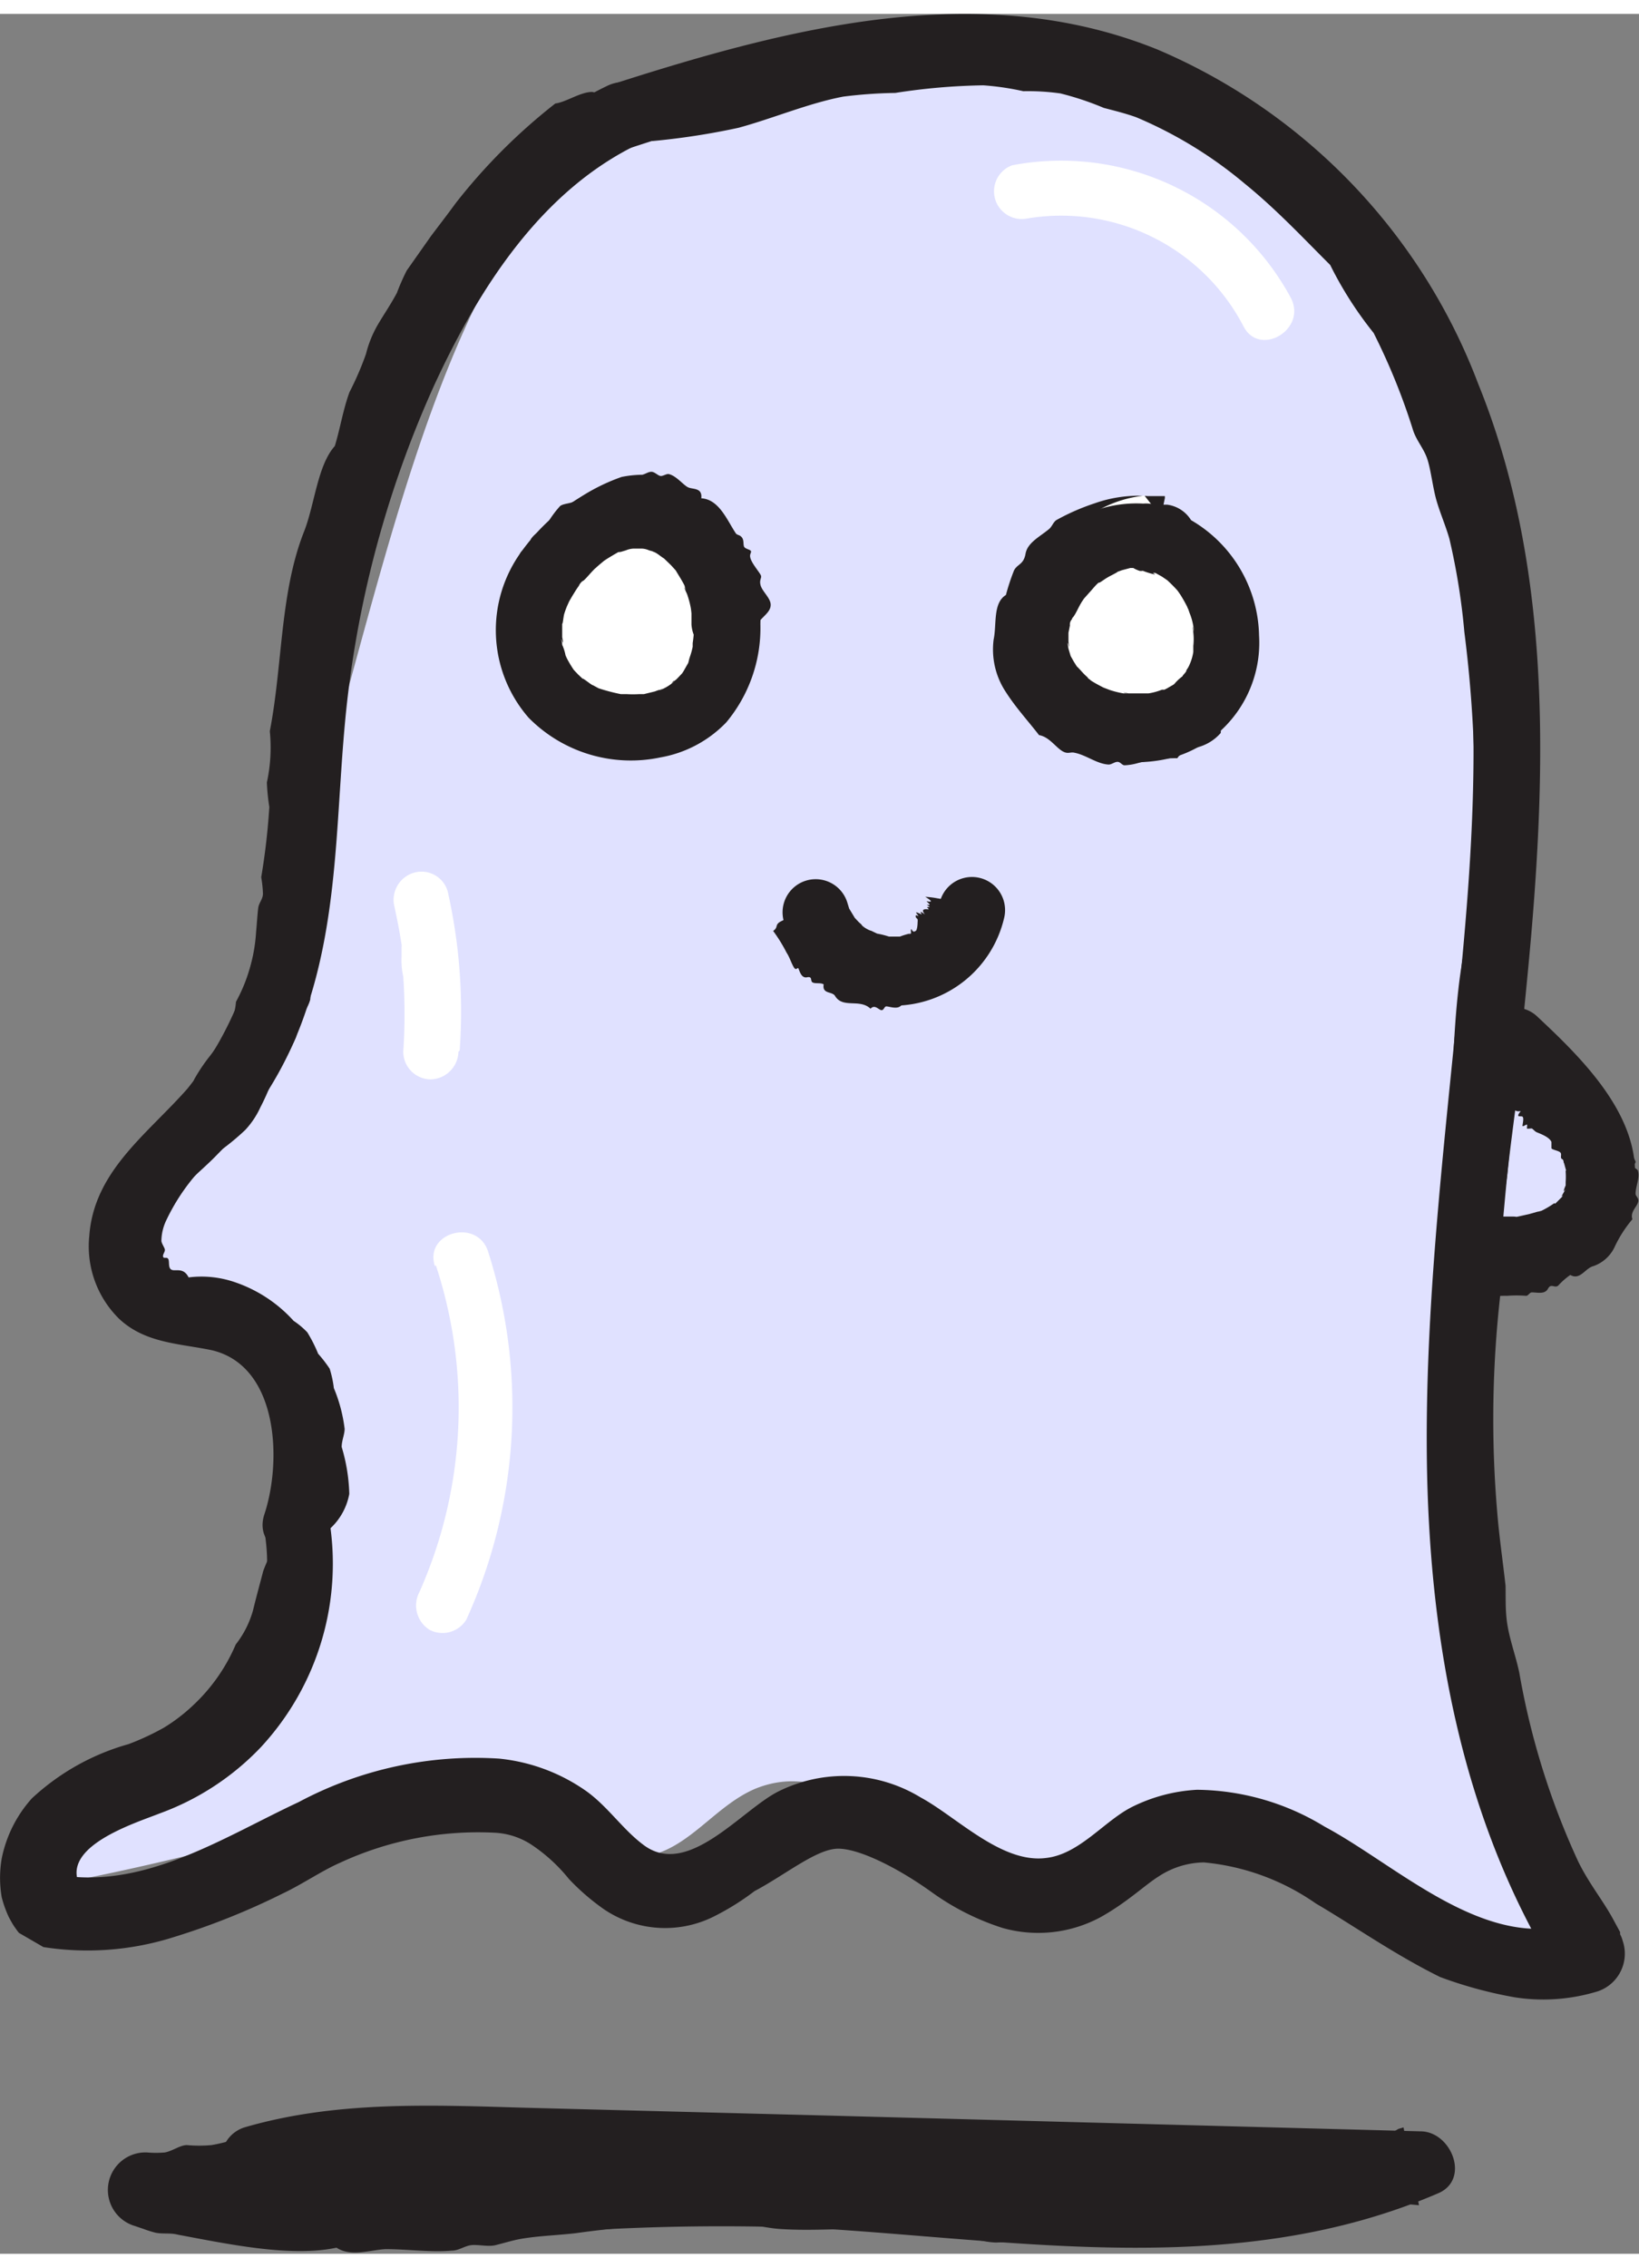 <svg xmlns="http://www.w3.org/2000/svg" width="66" viewBox="0 0 66.82 91.28"><rect x="0" y="0" width="66.82" height="91.28" fill="#808080" stroke="none"/><g id="Layer_2" data-name="Layer 2"><g id="Layer_1-2" data-name="Layer 1"><path d="M61.3,49.87A3.41,3.41,0,0,0,66.37,46c-1-3.1-4.66-3.84-5.48-7.08-1-3.77,1.07-9.64.93-13.68-.41-11-7-21.15-18.2-23.74-31-7.22-25.13,28.88-37.06,45.08-1,1.4-2.24,3.35-1.1,4.66A5.14,5.14,0,0,0,7.8,52.3c4.83,1.65,5.63,8.58,3.15,13S4,72.69.38,76.32c-.61.61,8.2-1.42,9-1.74,2.06-.79,8.92-3.85,10.87-2.25l.27.22c1.86,1.51,4.06,3.18,6.29,2.41,1.51-.52,2.48-2,4-2.64,3.23-1.29,5.58,2,8.3,3,2.39.83,3.67.49,6.08.27,3.07-.28,5.4-.79,8.43.21,3.44,1.14,6.33,4.35,10,4.39.14-2.45-1.62-4.89-2.56-7.26-3.08-7.79-1.35-17.33-1-25.51.11-2.32.34-4.65.61-7" style="fill:#e0e1ff"></path><path d="M21.15,27.07a5.44,5.44,0,0,0,1.75,2c.18.1.39.15.57.25a2.38,2.38,0,0,0,1.42.54c.06,0,.15-.12.21-.14.38-.08.84.21,1.25.06s.57,0,.85-.11.34-.28.49-.4a10.16,10.16,0,0,0,1.38-.94,8.38,8.38,0,0,0,.68-1c.1-.14.14-.32.23-.43s.22-.07.27-.12.1-.39.2-.61.42-.53.37-.71a1.9,1.9,0,0,0-1.22-.6,5.68,5.68,0,0,0-1.41.18c-.26.11-.15.31-.41.38a1.62,1.62,0,0,1-.26,1.15.88.88,0,0,1-.46.31c-.06,0,0,.15-.1.18s-.44,0-.55.21-.25,0-.38.06-.36.23-.56.21c-.19-.38-.61-.13-.84-.36a2.23,2.23,0,0,0-.77-.46A.75.75,0,0,1,23.4,26c-.25-.08-.14-.32-.14-.45s-.14-.12-.2-.2c-.1-.23.11-.47.11-.68s-.12-.14-.11-.21.13-.07.14-.12a3,3,0,0,0,0-.3c.06-.34.16-.65.48-.77-.06-.23.12-.36.26-.46s.44-.2.56-.43v-.23a1,1,0,0,1,.6-.3c.11,0,.15-.25.27-.28s.13.08.17.07.23-.24.36-.21.46,0,.71.05c0,.05.11-.25.14-.19a4,4,0,0,0,.26.56c.14.21.54.18.73.43.1.1,0,.35.24.31-.1.54.29.92.58,1.34.31.06.28.33.66.41-.08.35.88.73,1.74.41.2-.24.46-.4.46-.67s-.34-.54-.41-.79.07-.3,0-.43-.3-.4-.39-.61,0-.26,0-.34-.23-.1-.28-.19,0-.26-.09-.38-.19-.09-.25-.17c-.35-.52-.68-1.39-1.41-1.43.05-.43-.32-.36-.52-.44s-.5-.49-.82-.55c-.11,0-.22.09-.32.08s-.23-.16-.36-.17-.27.1-.39.12a4.52,4.52,0,0,0-.84.09,7.93,7.93,0,0,0-1.94,1c-.17.09-.41.08-.56.18a4.18,4.18,0,0,0-.54.74c-.17.24-.5.36-.66.62a.42.42,0,0,1-.06.26c-.06.07-.32.17-.38.33-.14.34-.11.72-.41.95.24.26-.12.28.07.54a1,1,0,0,0-.17,1.39,1,1,0,0,0,.09.88C20.55,26.26,20.94,26.67,21.15,27.07Z" style="fill:#231f20"></path><path d="M43.88,27.46A2.2,2.2,0,0,1,43,26.09a1,1,0,0,1-.1-.38c0-.32.25-.62.2-.95a.71.71,0,0,1-.11-.17c0-.3.35-.49.42-.77s.29-.26.39-.44.07-.31.13-.45a1.7,1.7,0,0,1,1-.68,1.62,1.62,0,0,1,.79-.27c.12,0,.24-.05.34,0s.1.18.13.21.25,0,.38.07a1.1,1.1,0,0,1,.25.23l.07.06h0l.47-2.27h0a.13.13,0,0,0-.12,0,.49.49,0,0,0-.18.14l-.1.13-.06.08h0l-.3,1.5h0a3.12,3.12,0,0,0,.33-.69,3.92,3.92,0,0,0,.08-.76V20h0l-.55,2.71h0v.07a.4.4,0,0,0,.22.24l.12.08h0l.69-3.37h0v-.08h-.7a4.69,4.69,0,0,0-.75,0,5.29,5.29,0,0,0-1.4.29,9,9,0,0,0-1.56.68c-.14.08-.19.28-.32.38-.39.32-.87.55-.95,1s-.33.41-.47.68a8.83,8.83,0,0,0-.33,1c-.54.33-.37,1.21-.5,1.81a3.14,3.14,0,0,0,.5,2.15c.41.64.91,1.18,1.35,1.75.39.07.63.43.9.62s.36.05.55.1c.47.09.92.46,1.39.48.12,0,.24-.11.36-.11s.18.14.29.14a2.34,2.34,0,0,0,.54-.09A6.48,6.48,0,0,1,48,30.33c.16-.26.5-.31.77-.43a1.88,1.88,0,0,0,1-.6c0-.07,0-.23.09-.3.22-.31.6-.66.78-.91a2.67,2.67,0,0,0,.15-.68c0-.09.17-.15.2-.23.11-.24-.06-.55,0-.78a2.77,2.77,0,0,0,0-1.28c0-.09-.26,0-.23-.09A1.66,1.66,0,0,0,51,24.2c0-.47-.43-.82-.63-1.21-.08-.18,0-.5-.3-.51,0-.74-.88-1.37-1.58-1.53-.31.16-.6,0-.86.24-.21-.12-.47,0-.62.34a3.1,3.1,0,0,0-.24,1.2c0,.24,0,.49.08.54s.3-.18.39-.1,0,.18,0,.21.24,0,.33.07,0,.16,0,.17h.21s0,.15,0,.2.14,0,.16,0c.2.28,0,.73.4.87-.35.19,0,.22,0,.32s-.18.29-.17.39.15.07.17.11-.12.09-.12.13.12.1.16.15,0,.2,0,.32c0,.28.1.68-.15.91-.06.07-.23,0-.29.06a3.1,3.1,0,0,0-.21.44c-.08.16-.32.07-.45.14s0,.13-.09.15-.22-.1-.29,0-.36.32-.56.16c-.08.32-.17,0-.3.26-.24-.31-.57-.28-.91-.06a.61.61,0,0,0-.55-.18C44.48,27.57,44.13,27.64,43.88,27.46Z" style="fill:#231f20"></path><path d="M59.09,77.5c-2.46-1.18-4.79-3.11-7.66-4.13a6.45,6.45,0,0,0-4.52-.05,23.9,23.9,0,0,0-3.18,2,3,3,0,0,1-3,0c-1.23-.59-2.42-1.69-4-2.5a4.87,4.87,0,0,0-5.36.34c-.35.24-.63.6-.93.84-1,.77-2.06,1.64-3.1,1.65a2.18,2.18,0,0,1-1.4-.52c-.45-.34-.87-.83-1.37-1.3a7.26,7.26,0,0,0-5.32-2.27,12.1,12.1,0,0,0-3.84.82,43.78,43.78,0,0,0-5,2.23A23.52,23.52,0,0,1,5.72,76.4a8.86,8.86,0,0,1-3.44.19l.33.19c-.63-.66-.21-2,.56-2.66a7.21,7.21,0,0,1,2.56-1.26c.33-.1.83-.11,1.22-.25a7.28,7.28,0,0,0,1.76-1,12.48,12.48,0,0,0,1.8-1.6,9.82,9.82,0,0,0,2.6-4.52A5.67,5.67,0,0,0,12.88,63c-.27-.82-.69-1.38-.88-1.4-.39,0-1,1.12-1.27,1.86-.12.47-.27,1-.41,1.58a4,4,0,0,1-.71,1.41,7.29,7.29,0,0,1-1.74,2.48,7.07,7.07,0,0,1-1.19.91,10.48,10.48,0,0,1-1.44.67A9.57,9.57,0,0,0,1.3,72.72,5.18,5.18,0,0,0,.07,75.17a4.66,4.66,0,0,0,0,1.58,4.59,4.59,0,0,0,.29.81c.07.13.14.26.22.38l.12.17.07.09h0l1,.58A11.62,11.62,0,0,0,7,78.4a29.22,29.22,0,0,0,4.54-1.81c.8-.38,1.58-.92,2.31-1.24a13.39,13.39,0,0,1,6.32-1.23,3,3,0,0,1,1.53.51A6.79,6.79,0,0,1,23.19,76a9.22,9.22,0,0,0,1.42,1.23,4.44,4.44,0,0,0,4.56.27,10.39,10.39,0,0,0,1.59-1c1.27-.67,2.56-1.75,3.44-1.73s2.43.8,3.78,1.77A10.3,10.3,0,0,0,40.87,78a5.35,5.35,0,0,0,4-.44c1.11-.62,1.8-1.31,2.4-1.68a3.43,3.43,0,0,1,1.81-.55A9.5,9.5,0,0,1,53.64,77c1.6.94,3.19,2.07,5.07,3a17.32,17.32,0,0,0,3.06.83,7.57,7.57,0,0,0,3.38-.25,1.62,1.62,0,0,0,1-2.07,1.09,1.09,0,0,0-.1-.25l0-.09-.26-.48c-.42-.79-1-1.48-1.45-2.4a30.94,30.94,0,0,1-2.4-7.69c-.13-.62-.34-1.19-.46-1.81s-.09-1.15-.1-1.73c-.11-1-.26-2-.34-3a44.87,44.87,0,0,1,.13-8.9,29.11,29.11,0,0,1,.28-4.85c.22-2.07.58-4.17.69-6.34V39.5c.13-2.13.46-5,.55-6.73.08-1.3-.09-2.61-.12-3.93a13.29,13.29,0,0,0,0-1.67c-.06-1.47-.42-3.06-.61-4.53a28.52,28.52,0,0,0-2.19-7.79c-.18-.56-.31-.06-.51-.61a19.35,19.35,0,0,0-2.15-4.61,19.89,19.89,0,0,0-6.48-6,10.64,10.64,0,0,0-3.45-1.76A16,16,0,0,0,40.41.17,25.27,25.27,0,0,0,33.33,1c-1.1.52-3.27,1-4.1,1.61C26.15,3.37,24.4,5,26.61,5.18a29.27,29.27,0,0,0,3.5-.54c1.43-.39,2.85-1,4.27-1.27a19.05,19.05,0,0,1,2.12-.15,25.46,25.46,0,0,1,3.59-.31,11,11,0,0,1,1.63.24,9.5,9.5,0,0,1,1.51.09A12,12,0,0,1,45,3.83c.42.11.87.22,1.32.38a17.34,17.34,0,0,1,4.43,2.71C52.08,8,53.2,9.21,54.23,10.23A15.24,15.24,0,0,0,56,13a26.16,26.16,0,0,1,1.62,4c.15.42.43.72.57,1.14s.22,1.13.36,1.64.39,1.08.54,1.61a27.09,27.09,0,0,1,.61,3.8,52.25,52.25,0,0,1,.21,11.32c-.1,1.09-.33,2.11-.45,3.21-.22,1.91-.22,3.64-.35,5.48s-.45,3.69-.53,5.51v1.5c-.07,1.06-.23,2-.25,3,0,2.11.2,4.12.14,6.19.37.8.08,1.81.49,2.84a21,21,0,0,0,1.81,8.44c.21.72.52,1.6.87,2.51s.84,1.7,1.32,2.51c.27.64.58,1.28.92,1.92l.47-1.35a5.71,5.71,0,0,1-2.5.17A9.38,9.38,0,0,1,59.09,77.5Z" style="fill:#231f20"></path><path d="M35.92,38.09a1.45,1.45,0,0,1-.52-.16c-.14,0-.12,0-.15,0s-.07-.3-.22-.25-.11.1-.13.11-.06-.24-.19-.22,0-.15-.1-.16h-.25c-.07,0-.18-.2-.24-.3S34,37,34,36.88s0-.08,0-.13.15-.11.17-.13,0-.07,0-.14.28-.22.21-.22-.84.14-1.23.22A6.58,6.58,0,0,0,31.8,37c-.22.14-.06.22-.28.37a6.27,6.27,0,0,1,.55.89c.11.16.17.37.28.57s.16,0,.2.07.11.41.35.36.12.15.23.21.34,0,.45.08c-.07.41.36.27.47.48.32.51,1,.09,1.44.51.16-.17.29,0,.41.05s.14-.11.21-.14.4.12.58,0,.07-.15.11-.17.09.1.13.1.13-.1.19-.14.35-.26.57-.14c0-.21.15-.19.25-.2s.32.05.39-.12,0-.15,0-.18a1.38,1.38,0,0,1,.37-.15c.1,0,0-.21.11-.27s.11.05.14,0,0-.27.11-.29.22-.21.29-.35-.17-.19-.12-.18a1,1,0,0,0,.47.05c.19-.05.07-.37.17-.49s.28,0,.12-.18c.45,0,.44-.42.34-.71-.26-.17-.14-.26-.48-.41.13-.15-.77-.44-1.64-.58a3.86,3.86,0,0,0-.49-.06s.24.14.23.18-.15,0-.17,0,.12.11.12.14-.13,0-.12,0l.13.1h-.12s.08.08.07.09-.39-.08-.15.21c-.31-.23-.12,0-.13,0s-.23-.11-.23-.08.09.12.09.14-.1-.07-.11,0,.07.11.08.14a.4.4,0,0,1,0,.11s0,.37-.11.39-.12-.1-.15-.1,0,.18,0,.26-.13,0-.16,0a.24.24,0,0,1,0,.12s-.09-.12-.11-.08,0,.3-.14.14V38c-.12-.28-.18-.18-.26.12,0-.09-.11-.07-.18,0C36.13,37.83,36,38.08,35.92,38.09Z" style="fill:#231f20"></path><path d="M13.52,29.13a29.56,29.56,0,0,1,.85-5.54,11.64,11.64,0,0,1,.25-1.31,26.78,26.78,0,0,0,1-3.11,1.3,1.3,0,0,1,0-.44,6.41,6.41,0,0,1,.47-1.29,6.9,6.9,0,0,0,.56-1.28,15.8,15.8,0,0,1,.79-1.66c.18-.45.22-.86.38-1.23a13.78,13.78,0,0,1,1.86-3.11,13.43,13.43,0,0,1,1.59-2A5.39,5.39,0,0,1,22,7.39c.1-.06.33,0,.44-.12.3-.15.59-.61,1-.83a15.94,15.94,0,0,0,1.46-.66,2.48,2.48,0,0,0,.5-1.7,1.75,1.75,0,0,0-1.26-.9c-.48,0-1.07.42-1.5.47a23.63,23.63,0,0,0-4.06,4.06c-.32.44-.66.88-1,1.33l-1,1.42a9.28,9.28,0,0,0-.4.91c-.25.47-.54.89-.78,1.3a4.57,4.57,0,0,0-.48,1.19,12.49,12.49,0,0,1-.67,1.55c-.26.7-.38,1.48-.6,2.2-.7.78-.82,2.36-1.24,3.45-1,2.5-.88,5.43-1.41,8.17a6.68,6.68,0,0,1-.12,2.09,8.47,8.47,0,0,0,.1,1,27.51,27.51,0,0,1-.33,2.86,5.08,5.08,0,0,1,.07.67c0,.22-.16.37-.19.57s-.06.69-.09,1a6.79,6.79,0,0,1-.82,2.84,2.79,2.79,0,0,1-.55,1.46,7.52,7.52,0,0,1-.57.82,7.21,7.21,0,0,0-.56.84c-.07.12-.09.33-.17.45a8.87,8.87,0,0,1-1.6,1.58,10.33,10.33,0,0,0-.88,1.18c-.14.16-.37.29-.49.46a6.79,6.79,0,0,0-.7,1.85,4,4,0,0,0,.46,3.49c.12.26.26-.08.39.16A3.19,3.19,0,0,0,6.72,54c1.11.38,2.13.1,2.76.43.3.15.4.52.77.56.2.49.48,1,.7,1.66a9.73,9.73,0,0,1,.26,1c.07.35.13.81.21,1.15.34.4.29,1.05.6,1.39-.23.93.3,2,1.4,1.57a2.53,2.53,0,0,0,.82-1.45,7.26,7.26,0,0,0-.31-1.91c0-.26.12-.51.12-.74A6.2,6.2,0,0,0,13.61,56a4.28,4.28,0,0,0-.17-.79,5.5,5.5,0,0,0-.47-.61,5.92,5.92,0,0,0-.44-.87,3.17,3.17,0,0,0-.56-.47A5.68,5.68,0,0,0,9.62,51.7a4.19,4.19,0,0,0-1.93-.21c-.21-.42-.53-.24-.69-.31s-.08-.34-.14-.44-.18,0-.21-.09.09-.21.07-.3-.12-.22-.14-.34a2,2,0,0,1,.2-.85A8.32,8.32,0,0,1,9,46.31a10,10,0,0,0,1-.83,3.46,3.46,0,0,0,.61-.91,9.88,9.88,0,0,0,.45-1,14.34,14.34,0,0,0,1-1.85c.07-.18.05-.39.12-.56.13-.37.38-.65.47-1A10.56,10.56,0,0,1,13,38c-.27-.35.13-.63-.08-1.06a4.56,4.56,0,0,0,.28-3,5.28,5.28,0,0,0,.08-1.9A7.54,7.54,0,0,0,13.52,29.13Z" style="fill:#231f20"></path><path d="M64.28,48.14c0,.29-.32.5-.5.65s-.05.16-.12.18-.42,0-.51.19v.17c-.09.18-.35,0-.46.13s-.22,0-.32,0-.11.2-.17.26a2.12,2.12,0,0,1-.68.1c-.22,0-.33.09-.5,0s-.15,0-.21,0-.06-.19-.09-.22-.17,0-.27-.05-.25-.34-.32-.26a4,4,0,0,0-.26,1.24A9.14,9.14,0,0,0,60,52c.08.25.21.13.28.38a4.14,4.14,0,0,1,1.16-.14,5.08,5.08,0,0,1,.78,0c.08,0,.14-.13.22-.14.25,0,.54.09.67-.15s.27,0,.42-.13a2.85,2.85,0,0,1,.49-.43c.4.23.61-.28.94-.36a1.5,1.5,0,0,0,.88-.81,5.05,5.05,0,0,1,.71-1.1c-.09-.28.14-.46.22-.66s-.07-.24-.09-.37c0-.31.18-.65.1-.93,0-.07-.16-.13-.18-.19s.09-.13.08-.2a1.44,1.44,0,0,0-.16-.29c-.17-.32-.33-.52-.26-.83-.22,0-.24-.21-.28-.35s0-.41-.21-.52-.17,0-.2,0a2.38,2.38,0,0,1-.25-.49c0-.13-.25-.08-.31-.15S65,44,65,44s-.3-.07-.34-.18a1.06,1.06,0,0,0-.43-.41c0-.06-.21.16-.2.1a.89.89,0,0,0,0-.51c0-.22-.41-.18-.54-.34s0-.3-.19-.19c.09-.47-.35-.63-.68-.71-.27.15-.33,0-.63.2-.1-.23-.84.35-1.35,1.08-.08.22-.23.45-.17.53s.33,0,.4,0,0,.17,0,.22.22,0,.29.07,0,.14,0,.16.16-.06.19,0,0,.13,0,.17.12,0,.15,0,.08.62.5.52c-.24.3,0,.18.07.23s0,.31,0,.37.16-.06.18-.05,0,.14,0,.16.15,0,.19,0,.12.11.2.15.52.18.61.4v.25c0,.06.23.09.34.16s0,.22.08.28.11,0,.12,0-.09.15,0,.18.32.12.18.25c.32,0,0,.08.29.08-.27.17-.17.28.13.41q-.14.11,0,.27C64.09,47.83,64.3,48,64.28,48.14Z" style="fill:#231f20"></path><path d="M57.77,86.83c-3.26,0-6.78-.18-9.36-.25H46.19a47,47,0,0,0-5.44-.26c-.22,0-.47.13-.69.15-1.41.08-3.1-.24-4.59-.18-1.08,0-2-.14-3.06-.13-.81,0-1.45.12-2.14.15-2.08.1-4.12-.09-6-.16-1.37,0-2.94,0-4.34-.11-.6-.05-1.28,0-1.8-.09-.19,0-.46-.2-.68-.23-.58-.07-1.48,0-2.35,0a12.43,12.43,0,0,0-2.86,0c-.76.19-1.93,1.31-1.85,1.71a2,2,0,0,0,1.38,1.08,17.69,17.69,0,0,1,2.06,0A46.57,46.57,0,0,1,22,88.42c1.66,0,3.42.16,5.19.24.5,0,1-.08,1.53-.06a33.16,33.16,0,0,0,4.34.11,21.06,21.06,0,0,1,2.64.07c1.17,0,2.4-.14,3.58-.12,1.52.42,4,.14,5.79.32,4.08.4,8.53-.09,12.78.32l-.63-3.17-.21.06a6.22,6.22,0,0,1-1.46.66l-1.51.36a14.28,14.28,0,0,0-1.52.51,27.13,27.13,0,0,1-4.6.41c-.36,0-.7.18-1.07.19s-.66-.1-1-.11c-.55,0-1.17.05-1.75.06a25.68,25.68,0,0,1-5.1-.34,11.52,11.52,0,0,1-2.81-.13,25.28,25.28,0,0,0-3.69-.31c-.27,0-.59.12-.87.13-1.24,0-2.91-.09-3.91-.1-.75,0-1.49.21-2.24.26a5,5,0,0,0-.95,0c-.84,0-1.72.32-2.55.36-1.42.06-3,.27-4.48.41-.33,0-.08.27-.41.24-.85-.11-1.8-.21-2.78-.26-1.52-.08-3.16.15-4.71,0a7.51,7.51,0,0,0-2-.3c-.35-.14-.72-.27-1.12-.4L6.38,90a44.72,44.72,0,0,0,6.42-1.15c.6-.4,1.85-.52,2.34-1,1.8-.18,2.89-1.31,1.59-2a7.68,7.68,0,0,0-2.09-.17c-.87.12-1.72.54-2.57.67a7.94,7.94,0,0,1-1.29,0c-.69.08-1.43.38-2.16.5a5.55,5.55,0,0,1-1,0c-.28,0-.58.24-.9.3a4.21,4.21,0,0,1-.72,0,1.53,1.53,0,0,0-.49,3l.35.12a4.42,4.42,0,0,0,.48.15c.28.06.6,0,.91.08,2.17.41,4.64.92,6.47.53.59.39,1.37.09,2,.06.91,0,1.87.14,2.7.06.28,0,.5-.18.77-.22s.71.07,1,0,.68-.19,1-.25c.71-.13,1.49-.15,2.28-.24A41,41,0,0,1,30,90.05c.61,0,1.2.18,1.82.22,1.09.07,2.07,0,3.12,0s2.09.26,3.12.31a4.12,4.12,0,0,1,.86,0c.6,0,1.12.23,1.7.24a21.89,21.89,0,0,1,3.53.11c.49-.32,1,0,1.66-.23a10.46,10.46,0,0,0,4.94-.32,9.87,9.87,0,0,0,3.1-.56,10.81,10.81,0,0,0,4.44-1.37h0A.82.82,0,1,0,58,86.83h-.24Z" style="fill:#231f20"></path><path d="M26.66,19.63a4.87,4.87,0,0,0-4.17,3.45,7.57,7.57,0,0,0,.88,5.25c2.13,1,5,.7,6.43-1.21a4.33,4.33,0,0,0-1.34-6,4,4,0,0,0-1-.47" style="fill:#fff"></path><path d="M46.66,19.63a4.87,4.87,0,0,0-4.17,3.45,7.57,7.57,0,0,0,.88,5.25c2.13,1,5,.7,6.43-1.21a4.33,4.33,0,0,0-1.34-6,4,4,0,0,0-1-.47" style="fill:#fff"></path><path d="M31,24.86a5.83,5.83,0,0,0-3.48-5.53c-2.43-1-4.88.66-6.26,2.58a5.43,5.43,0,0,0,.29,6.77,5.85,5.85,0,0,0,5.37,1.62,4.89,4.89,0,0,0,2.69-1.43,6,6,0,0,0,1.39-4,1.35,1.35,0,0,0-2.7,0h0a5,5,0,0,1-.06.77v.15a3.12,3.12,0,0,1-.1.37,2,2,0,0,0-.07.25c-.13.36.12-.19-.07.14l-.13.23-.09.14.06-.08s-.25.27-.29.3a.9.9,0,0,0-.18.16c.11-.19.17-.12,0,0a2,2,0,0,1-.35.21c-.22.1-.14,0,0,0a2,2,0,0,0-.32.1l-.45.11h-.19a4.34,4.34,0,0,1-.51,0h-.24a7.64,7.64,0,0,1-.91-.24c-.28-.11.28.14,0,0l-.22-.12c-.06,0-.39-.29-.43-.27s.23.19,0,0l-.18-.17-.18-.19c-.2-.21.16.26,0,0a5.18,5.18,0,0,1-.27-.45c-.08-.16-.16-.4-.06-.12a1.94,1.94,0,0,0-.14-.45c0-.15-.08-.37,0-.16s0-.14,0-.15q0-.33,0-.66c0,.34.05-.18.08-.28s.07-.21.11-.31h0l.09-.2c.1-.18.21-.36.32-.53l.16-.23c-.18.25,0-.05.08-.08s.32-.34.49-.5l.18-.16.18-.15h0c.12-.09.41-.26.62-.38s-.24.06.09,0l.2-.06a.87.87,0,0,1,.31-.07h.35a.82.82,0,0,1,.28.07l.18.05h-.06c.15,0,.36.21.49.28.28.16-.2-.19,0,0l.28.27.2.22c.2.22-.11-.19,0,0s.25.4.36.62c0,.06.15.37,0,.06,0,.11.09.23.12.34a3.84,3.84,0,0,1,.16.67c-.06-.34,0,0,0,.07v.44a1.41,1.41,0,0,0,2.81.05Z" style="fill:#231f20"></path><path d="M46.58,22.69a3.45,3.45,0,0,0,.52.16L47,22.78h.1l.27.15.22.15c.12.06-.12-.1-.12-.1l.12.1c.13.12.26.25.38.38l.1.12s-.17-.24-.09-.12l.15.22q.15.24.27.48a.61.61,0,0,0,.07.14s-.11-.27-.06-.14l.09.26a2.46,2.46,0,0,1,.15.53c0,.05.06.37,0,.12s0,.07,0,.14a2.44,2.44,0,0,1,0,.54V26a2,2,0,0,1-.15.51c0,.17.14-.27,0,0a1,1,0,0,1-.13.23c0,.08-.1.15-.15.23s.1-.12.1-.12L48.2,27a1.9,1.9,0,0,0-.36.35c-.07.13.27-.19.09-.08l-.1.07-.26.15-.2.1c-.15.08.27-.09.11-.05h-.11a2.48,2.48,0,0,1-.55.15H46c-.12,0-.37-.09,0,0H45.8a3.82,3.82,0,0,1-.56-.14l-.26-.1c-.22-.08.25.13,0,0s-.34-.18-.5-.28a.86.86,0,0,0-.22-.15s.22.19.12.09A.27.27,0,0,0,44.3,27c-.15-.13-.26-.28-.4-.41s.09.13.09.13a.38.38,0,0,0-.09-.13l-.12-.19-.13-.23c-.14-.27.07.25,0,0l-.09-.3s-.07-.4,0-.17,0-.07,0-.13v-.35h0l.06-.3a.31.31,0,0,1,.08-.25l.06-.17c0-.17-.12.23,0,.07s.22-.42.35-.62l.08-.12c.15-.25-.14.15,0,0l.24-.27c.11-.11.34-.43.5-.46-.1,0-.2.14-.06.05l.15-.1a2.48,2.48,0,0,1,.31-.18l.15-.08c.2-.11-.07,0-.07,0l.33-.12.34-.09h.8A1.35,1.35,0,1,0,47.59,20h-.51a1.35,1.35,0,0,0-.72,2.61h.22A1.35,1.35,0,0,0,47.3,20h-.22l-.72,2.61.44.09.71-2.61a5,5,0,0,0-3,.2,6.13,6.13,0,0,0-2.8,2.31,5,5,0,0,0,.58,6.3A5.89,5.89,0,0,0,48,30.25a4.87,4.87,0,0,0,3.33-4.92,5.56,5.56,0,0,0-4.05-5.24A1.33,1.33,0,0,0,45.6,21a1.35,1.35,0,0,0,.87,1.7l.1,0Z" style="fill:#231f20"></path><path d="M25.8,5.43c6.14-2,12.8-3.92,19.19-1.91s10.79,7.13,13,13.19c2.56,7,2.3,14.48,1.63,21.73C59,45.21,58.1,52,58.17,58.79c.08,7.31,1.37,14.68,5.26,21l.81-2C60.58,79,57,75.47,54,73.87a10.14,10.14,0,0,0-5.2-1.5,6.75,6.75,0,0,0-2.67.71C45,73.66,44,75,42.64,75.15c-1.81.23-3.63-1.67-5.11-2.47a6,6,0,0,0-5.82-.23c-1.5.77-3.64,3.48-5.43,2.2-.87-.63-1.48-1.58-2.37-2.22a7.47,7.47,0,0,0-3.56-1.33,15.29,15.29,0,0,0-8.17,1.77c-3,1.4-6.16,3.49-9.59,3l.8.62c-1.23-1.73,2.1-2.75,3.13-3.16a10.76,10.76,0,0,0,4.11-2.69,11,11,0,0,0,2.77-9.41c-.29-1.71-2.89-1-2.6.72a8.2,8.2,0,0,1-3.69,8.13C5.62,71,3.87,71.22,2.47,72.2A4.69,4.69,0,0,0,.39,76c.1,4.36,6.38,2.26,8.72,1.27,3.22-1.36,6.33-3.53,10-3.56a5.44,5.44,0,0,1,4.23,1.81c1.09,1.13,2.25,2.19,3.92,2.2A6.51,6.51,0,0,0,31,76.18c1-.75,2.2-1.86,3.57-1.75A7.38,7.38,0,0,1,38,76.13a9.87,9.87,0,0,0,3.65,1.64,5.6,5.6,0,0,0,4.25-1.3,5.29,5.29,0,0,1,3.41-1.42c2.76.14,5.27,2.32,7.56,3.64,2.47,1.43,5.28,2.6,8.15,1.68A1.39,1.39,0,0,0,66,78.65a1,1,0,0,0-.13-.28C58.2,66.17,61.26,51,62.43,37.49c.64-7.48.71-15.33-2.16-22.4A24.06,24.06,0,0,0,47.21,1.46C40-1.47,32.2.55,25.08,2.83,23.43,3.36,24.13,6,25.8,5.43Z" style="fill:#231f20"></path><path d="M38.24,36.05a1.25,1.25,0,0,1-.07.26v.09h0c0-.11,0-.11,0,0v.08l-.14.23s-.19.24,0,.08,0,0-.07.07l-.36.35c-.12.11.22-.15,0,0l-.23.14-.2.11c-.22.1-.07,0,0,0a2.9,2.9,0,0,0-.48.14h-.45a3.37,3.37,0,0,0-.48-.12c-.2-.06-.08,0,0,0l-.25-.12c-.06,0-.37-.17-.38-.24.14.12.17.14.09.08l-.1-.09L35,37l-.15-.16c-.21-.22.15.24,0,0l-.23-.38c-.08-.13.08.27,0,0l-.08-.26a1.35,1.35,0,0,0-2.6.72,4.63,4.63,0,0,0,9-.09,1.35,1.35,0,0,0-2.6-.72Z" style="fill:#231f20"></path><path d="M13.35,61.94a10.22,10.22,0,0,0-.15-6.51C12.26,53,10.43,52.14,8,51.72c-1.28-.22-2-.79-1.61-2.17S8,47.38,8.86,46.48a15.18,15.18,0,0,0,3.66-6c1.45-4.33,1.13-8.87,1.74-13.32a43,43,0,0,1,3.43-12c1.82-3.95,4.38-8,8.43-9.9,1.56-.75.2-3.08-1.36-2.33-3.68,1.76-6.35,5.15-8.28,8.65a43.7,43.7,0,0,0-4.36,12.1c-.92,4.44-.65,9-1.53,13.42a14.14,14.14,0,0,1-2.95,6.7c-1.64,1.86-3.81,3.36-4,6a4.14,4.14,0,0,0,1.22,3.38c1.07,1,2.46,1,3.79,1.28,2.7.65,2.85,4.5,2.13,6.68-.55,1.65,2.06,2.36,2.6.72Z" style="fill:#231f20"></path><path d="M60.65,42.91A22,22,0,0,1,63,45.38l.11.14.21.3a4.9,4.9,0,0,1,.39.71c0,.08.05.09,0,0v.13c.05.14.08.27.12.41s0,0,0,.11a2.94,2.94,0,0,1,0,.42h0v.14s-.17.39,0,.15l-.15.26c-.07.12.12-.11,0,.06l-.26.26c-.17.16.06,0-.06,0a3.78,3.78,0,0,1-.59.34c.17-.09,0,0-.08,0l-.35.1-.45.1c-.45.08.21,0-.25,0H60a1.35,1.35,0,0,0,0,2.7A9.56,9.56,0,0,0,64.14,51a4.32,4.32,0,0,0,2.44-2.94c.57-2.92-2-5.42-3.95-7.24a1.35,1.35,0,0,0-1.9.13,1.37,1.37,0,0,0,0,1.78Z" style="fill:#231f20"></path><path d="M17,85.81,5.85,87.55c-1.34.2-1.23,2.31,0,2.6,4.61,1.08,9.3.9,14,.51a91.58,91.58,0,0,1,13.45-.42c8.51.52,17.22,2.07,25.34-1.43,1.3-.56.54-2.48-.69-2.52l-24.44-.65-12-.31c-3.87-.11-7.79-.3-11.55.8a1.35,1.35,0,0,0,.72,2.6c3.68-1.07,7.55-.79,11.33-.69l12,.32L57.93,89l-.68-2.51c-7.68,3.31-16.38,1.49-24.41,1a94.12,94.12,0,0,0-13,.45c-4.43.36-8.9.61-13.26-.41v2.6l11.18-1.74c1.71-.26,1-2.86-.72-2.6Z" style="fill:#231f20"></path><path d="M17.77,51a18.48,18.48,0,0,1-.67,13.31,1.17,1.17,0,0,0,.41,1.54,1.14,1.14,0,0,0,1.5-.41,20.84,20.84,0,0,0,.89-15c-.44-1.38-2.62-.79-2.17.59Z" style="fill:#fff"></path><path d="M18.74,42.25a22.18,22.18,0,0,0-.49-6.5A1.11,1.11,0,0,0,16.87,35a1.15,1.15,0,0,0-.79,1.38c.11.51.21,1,.29,1.54s0-.21,0,.18v.35a3,3,0,0,0,.07.78,22.32,22.32,0,0,1,0,3.06,1.13,1.13,0,0,0,1.12,1.13,1.16,1.16,0,0,0,1.13-1.13Z" style="fill:#fff"></path><path d="M41.86,8.34a8.38,8.38,0,0,1,8.83,4.38c.65,1.29,2.6.15,1.94-1.14A10.64,10.64,0,0,0,41.26,6.17a1.13,1.13,0,0,0,.6,2.17Z" style="fill:#fff"></path></g></g></svg>